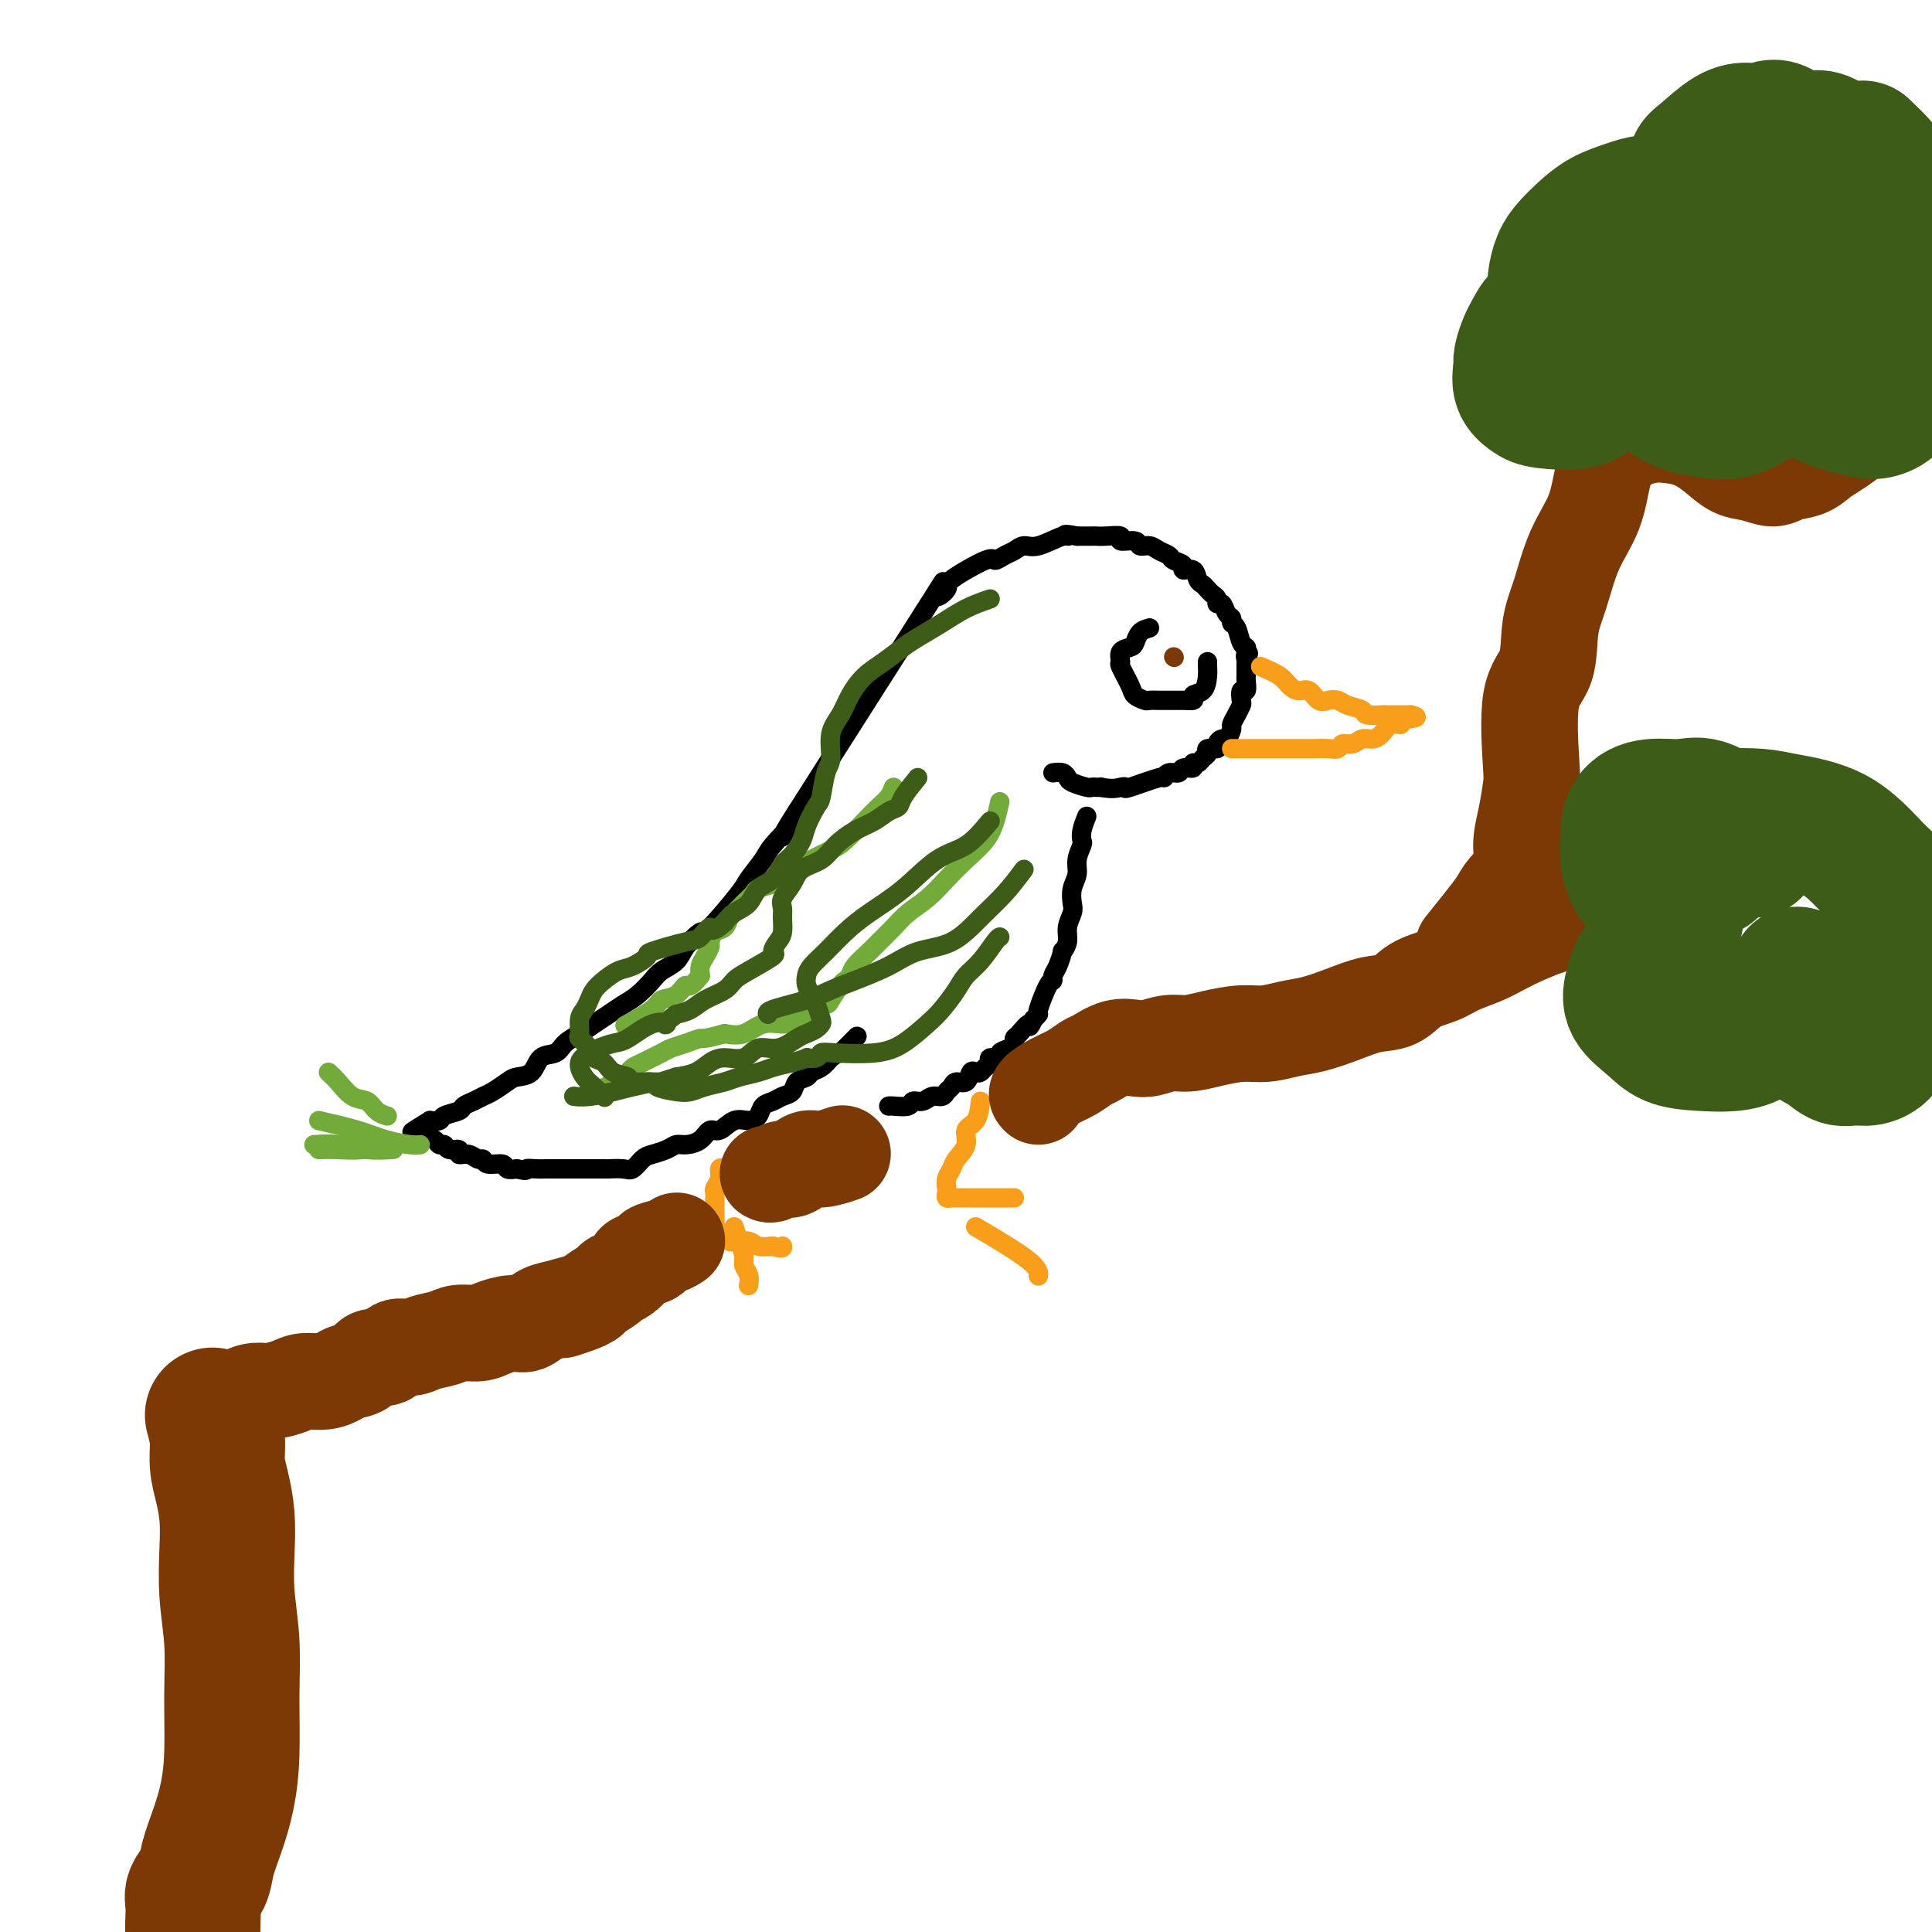 <svg viewBox='0 0 400 400' version='1.1' xmlns='http://www.w3.org/2000/svg' xmlns:xlink='http://www.w3.org/1999/xlink'><g fill='none' stroke='#000000' stroke-width='4' stroke-linecap='round' stroke-linejoin='round'><path d='M218,160c0.740,-0.091 1.479,-0.182 2,0c0.521,0.182 0.822,0.637 1,1c0.178,0.363 0.233,0.633 1,1c0.767,0.367 2.247,0.830 3,1c0.753,0.170 0.780,0.046 1,0c0.220,-0.046 0.634,-0.013 1,0c0.366,0.013 0.683,0.007 1,0'/><path d='M228,163c2.383,0.473 3.342,0.156 4,0c0.658,-0.156 1.015,-0.151 1,0c-0.015,0.151 -0.403,0.448 1,0c1.403,-0.448 4.598,-1.641 6,-2c1.402,-0.359 1.010,0.115 1,0c-0.010,-0.115 0.361,-0.819 1,-1c0.639,-0.181 1.547,0.163 2,0c0.453,-0.163 0.450,-0.831 1,-1c0.550,-0.169 1.654,0.162 2,0c0.346,-0.162 -0.067,-0.818 0,-1c0.067,-0.182 0.614,0.110 1,0c0.386,-0.110 0.610,-0.620 1,-1c0.390,-0.380 0.945,-0.628 1,-1c0.055,-0.372 -0.389,-0.868 0,-1c0.389,-0.132 1.611,0.101 2,0c0.389,-0.101 -0.054,-0.537 0,-1c0.054,-0.463 0.606,-0.953 1,-1c0.394,-0.047 0.631,0.348 1,0c0.369,-0.348 0.870,-1.440 1,-2c0.130,-0.560 -0.110,-0.589 0,-1c0.110,-0.411 0.569,-1.204 1,-2c0.431,-0.796 0.833,-1.593 1,-2c0.167,-0.407 0.097,-0.423 0,-1c-0.097,-0.577 -0.222,-1.717 0,-2c0.222,-0.283 0.792,0.289 1,0c0.208,-0.289 0.056,-1.438 0,-2c-0.056,-0.562 -0.015,-0.536 0,-1c0.015,-0.464 0.004,-1.418 0,-2c-0.004,-0.582 -0.002,-0.791 0,-1'/><path d='M258,137c0.932,-2.966 0.261,-1.380 0,-1c-0.261,0.380 -0.112,-0.447 0,-1c0.112,-0.553 0.189,-0.831 0,-1c-0.189,-0.169 -0.642,-0.229 -1,-1c-0.358,-0.771 -0.620,-2.253 -1,-3c-0.380,-0.747 -0.876,-0.760 -1,-1c-0.124,-0.240 0.125,-0.708 0,-1c-0.125,-0.292 -0.625,-0.407 -1,-1c-0.375,-0.593 -0.625,-1.664 -1,-2c-0.375,-0.336 -0.874,0.064 -1,0c-0.126,-0.064 0.121,-0.593 0,-1c-0.121,-0.407 -0.608,-0.691 -1,-1c-0.392,-0.309 -0.687,-0.642 -1,-1c-0.313,-0.358 -0.642,-0.740 -1,-1c-0.358,-0.260 -0.744,-0.398 -1,-1c-0.256,-0.602 -0.382,-1.667 -1,-2c-0.618,-0.333 -1.727,0.066 -2,0c-0.273,-0.066 0.289,-0.596 0,-1c-0.289,-0.404 -1.430,-0.682 -2,-1c-0.570,-0.318 -0.570,-0.678 -1,-1c-0.430,-0.322 -1.290,-0.607 -2,-1c-0.710,-0.393 -1.270,-0.894 -2,-1c-0.730,-0.106 -1.631,0.182 -2,0c-0.369,-0.182 -0.207,-0.833 -1,-1c-0.793,-0.167 -2.540,0.151 -3,0c-0.460,-0.151 0.366,-0.773 0,-1c-0.366,-0.227 -1.923,-0.061 -3,0c-1.077,0.061 -1.675,0.016 -2,0c-0.325,-0.016 -0.379,-0.005 -1,0c-0.621,0.005 -1.811,0.002 -3,0'/><path d='M223,111c-3.556,-0.740 -2.447,-0.090 -2,0c0.447,0.090 0.234,-0.380 -1,0c-1.234,0.380 -3.487,1.609 -5,2c-1.513,0.391 -2.287,-0.057 -3,0c-0.713,0.057 -1.366,0.617 -2,1c-0.634,0.383 -1.249,0.587 -2,1c-0.751,0.413 -1.639,1.036 -2,1c-0.361,-0.036 -0.197,-0.730 -2,0c-1.803,0.730 -5.575,2.884 -7,4c-1.425,1.116 -0.503,1.194 -1,2c-0.497,0.806 -2.411,2.340 -2,1c0.411,-1.340 3.149,-5.553 -1,1c-4.149,6.553 -15.185,23.872 -21,33c-5.815,9.128 -6.407,10.064 -7,11'/><path d='M165,168c-5.241,8.182 -2.345,4.638 -2,4c0.345,-0.638 -1.862,1.631 -3,3c-1.138,1.369 -1.206,1.839 -2,3c-0.794,1.161 -2.314,3.013 -3,4c-0.686,0.987 -0.539,1.107 -2,3c-1.461,1.893 -4.531,5.557 -6,7c-1.469,1.443 -1.337,0.665 -2,1c-0.663,0.335 -2.120,1.784 -3,3c-0.880,1.216 -1.183,2.198 -2,3c-0.817,0.802 -2.147,1.422 -3,2c-0.853,0.578 -1.229,1.113 -2,2c-0.771,0.887 -1.938,2.124 -3,3c-1.062,0.876 -2.018,1.389 -3,2c-0.982,0.611 -1.991,1.320 -3,2c-1.009,0.680 -2.018,1.332 -3,2c-0.982,0.668 -1.939,1.352 -3,2c-1.061,0.648 -2.228,1.259 -3,2c-0.772,0.741 -1.150,1.612 -2,2c-0.850,0.388 -2.171,0.293 -3,1c-0.829,0.707 -1.167,2.217 -2,3c-0.833,0.783 -2.162,0.840 -3,1c-0.838,0.160 -1.184,0.424 -2,1c-0.816,0.576 -2.100,1.464 -3,2c-0.900,0.536 -1.415,0.721 -2,1c-0.585,0.279 -1.241,0.653 -2,1c-0.759,0.347 -1.620,0.668 -2,1c-0.380,0.332 -0.277,0.677 -1,1c-0.723,0.323 -2.272,0.625 -3,1c-0.728,0.375 -0.637,0.821 -1,1c-0.363,0.179 -1.182,0.089 -2,0'/><path d='M89,232c-6.820,4.184 -2.371,1.646 -1,1c1.371,-0.646 -0.338,0.602 -1,1c-0.662,0.398 -0.279,-0.052 0,0c0.279,0.052 0.455,0.606 1,1c0.545,0.394 1.460,0.626 2,1c0.540,0.374 0.703,0.889 1,1c0.297,0.111 0.726,-0.182 1,0c0.274,0.182 0.392,0.837 1,1c0.608,0.163 1.708,-0.168 2,0c0.292,0.168 -0.222,0.834 0,1c0.222,0.166 1.180,-0.167 2,0c0.820,0.167 1.500,0.833 2,1c0.500,0.167 0.819,-0.165 1,0c0.181,0.165 0.224,0.828 1,1c0.776,0.172 2.286,-0.146 3,0c0.714,0.146 0.633,0.756 1,1c0.367,0.244 1.184,0.122 2,0'/><path d='M107,242c2.527,0.619 1.843,0.166 2,0c0.157,-0.166 1.153,-0.044 2,0c0.847,0.044 1.544,0.012 2,0c0.456,-0.012 0.669,-0.003 2,0c1.331,0.003 3.778,0.000 5,0c1.222,-0.000 1.219,0.002 2,0c0.781,-0.002 2.345,-0.007 3,0c0.655,0.007 0.401,0.027 1,0c0.599,-0.027 2.051,-0.101 3,0c0.949,0.101 1.395,0.377 2,0c0.605,-0.377 1.368,-1.407 2,-2c0.632,-0.593 1.132,-0.749 2,-1c0.868,-0.251 2.106,-0.597 3,-1c0.894,-0.403 1.446,-0.862 2,-1c0.554,-0.138 1.110,0.046 2,0c0.890,-0.046 2.115,-0.324 3,-1c0.885,-0.676 1.431,-1.752 2,-2c0.569,-0.248 1.160,0.333 2,0c0.840,-0.333 1.930,-1.581 3,-2c1.070,-0.419 2.121,-0.010 3,0c0.879,0.010 1.588,-0.377 2,-1c0.412,-0.623 0.529,-1.480 1,-2c0.471,-0.520 1.296,-0.703 2,-1c0.704,-0.297 1.287,-0.710 2,-1c0.713,-0.290 1.556,-0.458 2,-1c0.444,-0.542 0.489,-1.457 1,-2c0.511,-0.543 1.487,-0.712 2,-1c0.513,-0.288 0.561,-0.693 1,-1c0.439,-0.307 1.268,-0.516 2,-1c0.732,-0.484 1.366,-1.242 2,-2'/><path d='M172,219c2.905,-2.060 1.667,-0.708 2,-1c0.333,-0.292 2.238,-2.226 3,-3c0.762,-0.774 0.381,-0.387 0,0'/></g>
<g fill='none' stroke='#F99E1B' stroke-width='4' stroke-linecap='round' stroke-linejoin='round'><path d='M261,138c1.512,0.653 3.024,1.307 4,2c0.976,0.693 1.416,1.426 2,2c0.584,0.574 1.312,0.990 2,1c0.688,0.010 1.338,-0.387 2,0c0.662,0.387 1.337,1.556 2,2c0.663,0.444 1.313,0.161 2,0c0.687,-0.161 1.410,-0.201 2,0c0.590,0.201 1.046,0.642 2,1c0.954,0.358 2.406,0.632 3,1c0.594,0.368 0.330,0.831 1,1c0.670,0.169 2.273,0.045 3,0c0.727,-0.045 0.576,-0.012 1,0c0.424,0.012 1.423,0.003 2,0c0.577,-0.003 0.732,-0.001 1,0c0.268,0.001 0.648,0.000 1,0c0.352,-0.000 0.676,-0.000 1,0'/><path d='M292,148c2.748,0.622 0.118,0.679 -1,1c-1.118,0.321 -0.722,0.908 -1,1c-0.278,0.092 -1.229,-0.311 -2,0c-0.771,0.311 -1.362,1.336 -2,2c-0.638,0.664 -1.322,0.966 -2,1c-0.678,0.034 -1.349,-0.201 -2,0c-0.651,0.201 -1.281,0.839 -2,1c-0.719,0.161 -1.528,-0.153 -2,0c-0.472,0.153 -0.606,0.773 -1,1c-0.394,0.227 -1.049,0.061 -2,0c-0.951,-0.061 -2.197,-0.016 -3,0c-0.803,0.016 -1.162,0.004 -2,0c-0.838,-0.004 -2.154,-0.001 -3,0c-0.846,0.001 -1.221,0.000 -2,0c-0.779,-0.000 -1.960,-0.000 -3,0c-1.040,0.000 -1.939,0.000 -3,0c-1.061,-0.000 -2.286,-0.000 -3,0c-0.714,0.000 -0.918,0.000 -1,0c-0.082,-0.000 -0.041,-0.000 0,0'/></g>
<g fill='none' stroke='#000000' stroke-width='4' stroke-linecap='round' stroke-linejoin='round'><path d='M225,169c-0.414,1.053 -0.828,2.105 -1,3c-0.172,0.895 -0.102,1.632 0,2c0.102,0.368 0.237,0.368 0,1c-0.237,0.632 -0.847,1.898 -1,3c-0.153,1.102 0.151,2.041 0,3c-0.151,0.959 -0.757,1.937 -1,3c-0.243,1.063 -0.122,2.212 0,3c0.122,0.788 0.244,1.214 0,2c-0.244,0.786 -0.853,1.933 -1,3c-0.147,1.067 0.167,2.054 0,3c-0.167,0.946 -0.815,1.851 -1,2c-0.185,0.149 0.092,-0.459 0,0c-0.092,0.459 -0.554,1.983 -1,3c-0.446,1.017 -0.875,1.526 -1,2c-0.125,0.474 0.055,0.914 0,1c-0.055,0.086 -0.345,-0.183 -1,1c-0.655,1.183 -1.676,3.819 -2,5c-0.324,1.181 0.050,0.909 0,1c-0.050,0.091 -0.525,0.546 -1,1'/><path d='M214,211c-1.205,2.593 -0.717,1.076 -1,1c-0.283,-0.076 -1.338,1.289 -2,2c-0.662,0.711 -0.932,0.769 -1,1c-0.068,0.231 0.065,0.635 0,1c-0.065,0.365 -0.328,0.689 -1,1c-0.672,0.311 -1.752,0.608 -2,1c-0.248,0.392 0.337,0.879 0,1c-0.337,0.121 -1.596,-0.125 -2,0c-0.404,0.125 0.046,0.620 0,1c-0.046,0.380 -0.589,0.646 -1,1c-0.411,0.354 -0.691,0.798 -1,1c-0.309,0.202 -0.646,0.162 -1,0c-0.354,-0.162 -0.725,-0.447 -1,0c-0.275,0.447 -0.454,1.626 -1,2c-0.546,0.374 -1.459,-0.059 -2,0c-0.541,0.059 -0.711,0.608 -1,1c-0.289,0.392 -0.698,0.626 -1,1c-0.302,0.374 -0.499,0.889 -1,1c-0.501,0.111 -1.307,-0.180 -2,0c-0.693,0.180 -1.271,0.833 -2,1c-0.729,0.167 -1.607,-0.151 -2,0c-0.393,0.151 -0.301,0.773 -1,1c-0.699,0.227 -2.188,0.061 -3,0c-0.812,-0.061 -0.946,-0.017 -1,0c-0.054,0.017 -0.027,0.009 0,0'/></g>
<g fill='none' stroke='#F99E1B' stroke-width='4' stroke-linecap='round' stroke-linejoin='round'><path d='M150,242c-0.453,-0.172 -0.906,-0.344 -1,0c-0.094,0.344 0.171,1.205 0,2c-0.171,0.795 -0.778,1.525 -1,2c-0.222,0.475 -0.059,0.694 0,1c0.059,0.306 0.015,0.698 0,1c-0.015,0.302 -0.001,0.515 0,1c0.001,0.485 -0.011,1.243 0,2c0.011,0.757 0.045,1.513 0,2c-0.045,0.487 -0.169,0.705 0,1c0.169,0.295 0.629,0.666 1,1c0.371,0.334 0.651,0.629 1,1c0.349,0.371 0.768,0.818 1,1c0.232,0.182 0.279,0.100 1,0c0.721,-0.100 2.117,-0.219 3,0c0.883,0.219 1.252,0.777 2,1c0.748,0.223 1.874,0.112 3,0'/><path d='M160,258c2.311,0.778 2.089,0.222 2,0c-0.089,-0.222 -0.044,-0.111 0,0'/><path d='M203,228c-0.181,1.534 -0.363,3.068 -1,4c-0.637,0.932 -1.730,1.260 -2,2c-0.270,0.740 0.281,1.890 0,3c-0.281,1.110 -1.396,2.181 -2,3c-0.604,0.819 -0.699,1.386 -1,2c-0.301,0.614 -0.809,1.275 -1,2c-0.191,0.725 -0.064,1.515 0,2c0.064,0.485 0.065,0.666 0,1c-0.065,0.334 -0.194,0.822 0,1c0.194,0.178 0.713,0.048 1,0c0.287,-0.048 0.342,-0.013 1,0c0.658,0.013 1.917,0.003 3,0c1.083,-0.003 1.989,-0.001 3,0c1.011,0.001 2.127,0.000 3,0c0.873,-0.000 1.504,-0.000 2,0c0.496,0.000 0.856,0.000 1,0c0.144,-0.000 0.072,-0.000 0,0'/></g>
<g fill='none' stroke='#000000' stroke-width='4' stroke-linecap='round' stroke-linejoin='round'><path d='M238,130c-0.746,0.223 -1.492,0.445 -2,1c-0.508,0.555 -0.779,1.441 -1,2c-0.221,0.559 -0.392,0.790 -1,1c-0.608,0.210 -1.653,0.399 -2,1c-0.347,0.601 0.005,1.615 0,2c-0.005,0.385 -0.368,0.142 0,1c0.368,0.858 1.465,2.818 2,4c0.535,1.182 0.506,1.585 1,2c0.494,0.415 1.511,0.843 2,1c0.489,0.157 0.449,0.042 1,0c0.551,-0.042 1.692,-0.011 2,0c0.308,0.011 -0.216,0.003 0,0c0.216,-0.003 1.171,-0.001 2,0c0.829,0.001 1.531,0.000 2,0c0.469,-0.000 0.705,-0.000 1,0c0.295,0.000 0.647,0.000 1,0'/><path d='M246,145c1.978,0.257 0.922,-0.600 1,-1c0.078,-0.400 1.289,-0.342 2,-1c0.711,-0.658 0.923,-2.032 1,-3c0.077,-0.968 0.021,-1.530 0,-2c-0.021,-0.470 -0.006,-0.849 0,-1c0.006,-0.151 0.003,-0.076 0,0'/></g>
<g fill='none' stroke='#7C3805' stroke-width='4' stroke-linecap='round' stroke-linejoin='round'><path d='M243,136c0.000,0.000 0.100,0.100 0.1,0.1'/></g>
<g fill='none' stroke='#73AB3A' stroke-width='4' stroke-linecap='round' stroke-linejoin='round'><path d='M68,222c0.585,0.522 1.169,1.044 2,2c0.831,0.956 1.908,2.347 3,3c1.092,0.653 2.200,0.567 3,1c0.800,0.433 1.292,1.386 2,2c0.708,0.614 1.631,0.890 2,1c0.369,0.110 0.185,0.055 0,0'/><path d='M66,238c1.268,-0.030 2.536,-0.061 4,0c1.464,0.061 3.124,0.212 5,0c1.876,-0.212 3.967,-0.788 5,-1c1.033,-0.212 1.010,-0.061 1,0c-0.010,0.061 -0.005,0.030 0,0'/><path d='M65,237c1.583,-0.113 3.167,-0.226 5,0c1.833,0.226 3.917,0.792 6,1c2.083,0.208 4.167,0.060 5,0c0.833,-0.060 0.417,-0.030 0,0'/><path d='M66,232c2.837,0.649 5.675,1.298 8,2c2.325,0.702 4.139,1.456 6,2c1.861,0.544 3.770,0.877 5,1c1.230,0.123 1.780,0.035 2,0c0.220,-0.035 0.110,-0.018 0,0'/><path d='M185,163c-0.259,0.681 -0.518,1.361 -1,2c-0.482,0.639 -1.185,1.235 -2,2c-0.815,0.765 -1.740,1.699 -3,3c-1.260,1.301 -2.855,2.968 -4,4c-1.145,1.032 -1.838,1.428 -3,2c-1.162,0.572 -2.791,1.319 -4,2c-1.209,0.681 -1.997,1.295 -3,2c-1.003,0.705 -2.222,1.501 -3,2c-0.778,0.499 -1.115,0.701 -2,1c-0.885,0.299 -2.317,0.695 -3,1c-0.683,0.305 -0.616,0.520 -1,1c-0.384,0.480 -1.220,1.227 -2,2c-0.780,0.773 -1.505,1.573 -2,2c-0.495,0.427 -0.759,0.481 -1,1c-0.241,0.519 -0.460,1.504 -1,2c-0.540,0.496 -1.402,0.503 -2,1c-0.598,0.497 -0.931,1.484 -1,2c-0.069,0.516 0.126,0.561 0,1c-0.126,0.439 -0.572,1.272 -1,2c-0.428,0.728 -0.836,1.351 -1,2c-0.164,0.649 -0.082,1.325 0,2'/><path d='M145,202c-2.460,3.127 -2.611,1.945 -3,2c-0.389,0.055 -1.016,1.346 -2,2c-0.984,0.654 -2.326,0.670 -3,1c-0.674,0.330 -0.682,0.973 -2,2c-1.318,1.027 -3.948,2.436 -5,3c-1.052,0.564 -0.526,0.282 0,0'/><path d='M207,166c-0.292,1.334 -0.583,2.668 -1,4c-0.417,1.332 -0.958,2.664 -2,4c-1.042,1.336 -2.585,2.678 -4,4c-1.415,1.322 -2.701,2.623 -4,4c-1.299,1.377 -2.612,2.829 -4,4c-1.388,1.171 -2.852,2.061 -4,3c-1.148,0.939 -1.981,1.929 -3,3c-1.019,1.071 -2.224,2.224 -3,3c-0.776,0.776 -1.124,1.176 -2,2c-0.876,0.824 -2.280,2.074 -3,3c-0.720,0.926 -0.755,1.530 -1,2c-0.245,0.470 -0.702,0.808 -1,1c-0.298,0.192 -0.439,0.240 -1,1c-0.561,0.760 -1.542,2.232 -2,3c-0.458,0.768 -0.394,0.831 -1,1c-0.606,0.169 -1.883,0.445 -3,1c-1.117,0.555 -2.073,1.389 -3,2c-0.927,0.611 -1.826,0.999 -3,1c-1.174,0.001 -2.624,-0.384 -4,0c-1.376,0.384 -2.679,1.538 -4,2c-1.321,0.462 -2.661,0.231 -4,0'/><path d='M150,214c-4.396,1.262 -4.387,0.916 -5,1c-0.613,0.084 -1.847,0.596 -3,1c-1.153,0.404 -2.223,0.700 -3,1c-0.777,0.300 -1.259,0.605 -2,1c-0.741,0.395 -1.741,0.879 -2,1c-0.259,0.121 0.224,-0.120 0,0c-0.224,0.120 -1.153,0.600 -2,1c-0.847,0.400 -1.611,0.721 -2,1c-0.389,0.279 -0.403,0.518 -1,1c-0.597,0.482 -1.776,1.207 -3,2c-1.224,0.793 -2.493,1.655 -3,2c-0.507,0.345 -0.254,0.172 0,0'/></g>
<g fill='none' stroke='#3D5C18' stroke-width='4' stroke-linecap='round' stroke-linejoin='round'><path d='M190,161c-1.198,1.481 -2.395,2.962 -3,4c-0.605,1.038 -0.616,1.632 -1,2c-0.384,0.368 -1.140,0.511 -2,1c-0.860,0.489 -1.824,1.323 -3,2c-1.176,0.677 -2.566,1.195 -4,2c-1.434,0.805 -2.914,1.896 -4,3c-1.086,1.104 -1.780,2.221 -3,3c-1.220,0.779 -2.968,1.219 -4,2c-1.032,0.781 -1.348,1.904 -2,3c-0.652,1.096 -1.641,2.166 -2,3c-0.359,0.834 -0.087,1.432 0,2c0.087,0.568 -0.011,1.106 0,2c0.011,0.894 0.130,2.144 0,3c-0.130,0.856 -0.511,1.317 -1,2c-0.489,0.683 -1.088,1.586 -1,2c0.088,0.414 0.862,0.337 0,1c-0.862,0.663 -3.361,2.065 -5,3c-1.639,0.935 -2.420,1.402 -3,2c-0.580,0.598 -0.960,1.325 -2,2c-1.040,0.675 -2.742,1.297 -4,2c-1.258,0.703 -2.074,1.487 -3,2c-0.926,0.513 -1.963,0.757 -3,1'/><path d='M140,210c-3.436,2.509 -2.027,2.283 -2,2c0.027,-0.283 -1.329,-0.623 -3,0c-1.671,0.623 -3.657,2.210 -5,3c-1.343,0.790 -2.042,0.782 -3,1c-0.958,0.218 -2.174,0.663 -3,1c-0.826,0.337 -1.261,0.567 -2,1c-0.739,0.433 -1.781,1.069 -2,2c-0.219,0.931 0.385,2.157 1,3c0.615,0.843 1.243,1.304 2,2c0.757,0.696 1.645,1.627 2,2c0.355,0.373 0.178,0.186 0,0'/><path d='M205,170c-1.598,1.922 -3.196,3.843 -5,5c-1.804,1.157 -3.812,1.548 -6,3c-2.188,1.452 -4.554,3.964 -7,6c-2.446,2.036 -4.970,3.595 -7,5c-2.030,1.405 -3.564,2.655 -5,4c-1.436,1.345 -2.774,2.783 -4,4c-1.226,1.217 -2.340,2.212 -3,3c-0.660,0.788 -0.867,1.371 -1,2c-0.133,0.629 -0.193,1.306 0,2c0.193,0.694 0.638,1.404 1,2c0.362,0.596 0.641,1.077 1,2c0.359,0.923 0.800,2.287 1,3c0.200,0.713 0.161,0.773 0,1c-0.161,0.227 -0.445,0.619 -1,1c-0.555,0.381 -1.382,0.751 -2,1c-0.618,0.249 -1.026,0.378 -2,1c-0.974,0.622 -2.515,1.738 -4,2c-1.485,0.262 -2.914,-0.329 -4,0c-1.086,0.329 -1.830,1.580 -3,2c-1.170,0.420 -2.767,0.009 -4,0c-1.233,-0.009 -2.101,0.382 -3,1c-0.899,0.618 -1.828,1.462 -3,2c-1.172,0.538 -2.586,0.769 -4,1'/><path d='M140,223c-4.826,1.570 -3.392,0.995 -4,1c-0.608,0.005 -3.260,0.590 -5,1c-1.740,0.410 -2.570,0.646 -4,1c-1.430,0.354 -3.462,0.826 -5,1c-1.538,0.174 -2.582,0.050 -3,0c-0.418,-0.050 -0.209,-0.025 0,0'/><path d='M212,180c-1.259,1.688 -2.518,3.375 -4,5c-1.482,1.625 -3.186,3.187 -5,5c-1.814,1.813 -3.738,3.875 -6,5c-2.262,1.125 -4.863,1.312 -7,2c-2.137,0.688 -3.810,1.875 -6,3c-2.190,1.125 -4.899,2.186 -7,3c-2.101,0.814 -3.596,1.381 -5,2c-1.404,0.619 -2.716,1.290 -5,2c-2.284,0.710 -5.538,1.460 -7,2c-1.462,0.540 -1.132,0.868 -1,1c0.132,0.132 0.066,0.066 0,0'/><path d='M205,124c-1.681,0.586 -3.362,1.171 -5,2c-1.638,0.829 -3.232,1.901 -5,3c-1.768,1.099 -3.709,2.226 -5,3c-1.291,0.774 -1.931,1.197 -3,2c-1.069,0.803 -2.567,1.987 -4,3c-1.433,1.013 -2.800,1.854 -4,3c-1.200,1.146 -2.233,2.597 -3,4c-0.767,1.403 -1.266,2.758 -2,4c-0.734,1.242 -1.701,2.372 -2,4c-0.299,1.628 0.071,3.756 0,5c-0.071,1.244 -0.581,1.606 -1,3c-0.419,1.394 -0.745,3.819 -1,5c-0.255,1.181 -0.439,1.116 -1,2c-0.561,0.884 -1.500,2.716 -2,4c-0.500,1.284 -0.561,2.020 -1,3c-0.439,0.980 -1.257,2.206 -2,3c-0.743,0.794 -1.410,1.157 -2,2c-0.590,0.843 -1.103,2.165 -2,3c-0.897,0.835 -2.179,1.183 -3,2c-0.821,0.817 -1.183,2.105 -2,3c-0.817,0.895 -2.091,1.399 -3,2c-0.909,0.601 -1.455,1.301 -2,2'/><path d='M150,191c-3.052,2.743 -2.682,1.101 -3,1c-0.318,-0.101 -1.324,1.339 -2,2c-0.676,0.661 -1.023,0.543 -3,1c-1.977,0.457 -5.583,1.487 -7,2c-1.417,0.513 -0.645,0.508 -1,1c-0.355,0.492 -1.835,1.483 -3,2c-1.165,0.517 -2.014,0.562 -3,1c-0.986,0.438 -2.111,1.271 -3,2c-0.889,0.729 -1.544,1.355 -2,2c-0.456,0.645 -0.712,1.310 -1,2c-0.288,0.690 -0.606,1.406 -1,2c-0.394,0.594 -0.864,1.066 -1,2c-0.136,0.934 0.061,2.329 0,3c-0.061,0.671 -0.380,0.617 0,1c0.380,0.383 1.458,1.201 2,2c0.542,0.799 0.548,1.577 1,2c0.452,0.423 1.352,0.491 2,1c0.648,0.509 1.046,1.460 2,2c0.954,0.540 2.464,0.670 3,1c0.536,0.330 0.096,0.860 1,1c0.904,0.140 3.150,-0.109 4,0c0.850,0.109 0.304,0.576 1,1c0.696,0.424 2.636,0.804 4,1c1.364,0.196 2.154,0.207 3,0c0.846,-0.207 1.748,-0.633 3,-1c1.252,-0.367 2.855,-0.676 4,-1c1.145,-0.324 1.833,-0.664 3,-1c1.167,-0.336 2.814,-0.667 4,-1c1.186,-0.333 1.910,-0.666 3,-1c1.090,-0.334 2.545,-0.667 4,-1'/><path d='M164,220c4.282,-1.171 2.987,-1.097 3,-1c0.013,0.097 1.335,0.218 2,0c0.665,-0.218 0.674,-0.775 1,-1c0.326,-0.225 0.968,-0.117 3,0c2.032,0.117 5.454,0.243 8,0c2.546,-0.243 4.214,-0.855 6,-2c1.786,-1.145 3.688,-2.822 5,-4c1.312,-1.178 2.032,-1.857 3,-3c0.968,-1.143 2.182,-2.751 3,-4c0.818,-1.249 1.238,-2.138 2,-3c0.762,-0.862 1.864,-1.695 3,-3c1.136,-1.305 2.306,-3.082 3,-4c0.694,-0.918 0.913,-0.977 1,-1c0.087,-0.023 0.044,-0.012 0,0'/></g>
<g fill='none' stroke='#F99E1B' stroke-width='4' stroke-linecap='round' stroke-linejoin='round'><path d='M152,254c0.301,0.977 0.603,1.954 1,3c0.397,1.046 0.891,2.162 1,3c0.109,0.838 -0.167,1.400 0,2c0.167,0.600 0.776,1.238 1,2c0.224,0.762 0.064,1.646 0,2c-0.064,0.354 -0.032,0.177 0,0'/><path d='M202,254c4.422,2.622 8.844,5.244 11,7c2.156,1.756 2.044,2.644 2,3c-0.044,0.356 -0.022,0.178 0,0'/></g>
<g fill='none' stroke='#7C3805' stroke-width='20' stroke-linecap='round' stroke-linejoin='round'><path d='M45,292c0.580,-0.228 1.159,-0.456 2,-1c0.841,-0.544 1.942,-1.404 3,-2c1.058,-0.596 2.072,-0.930 3,-1c0.928,-0.070 1.772,0.122 3,0c1.228,-0.122 2.842,-0.558 4,-1c1.158,-0.442 1.861,-0.891 3,-1c1.139,-0.109 2.713,0.120 4,0c1.287,-0.120 2.288,-0.590 3,-1c0.712,-0.410 1.134,-0.759 2,-1c0.866,-0.241 2.175,-0.375 3,-1c0.825,-0.625 1.168,-1.740 2,-2c0.832,-0.260 2.155,0.334 3,0c0.845,-0.334 1.211,-1.596 2,-2c0.789,-0.404 2.000,0.050 3,0c1.000,-0.050 1.789,-0.605 3,-1c1.211,-0.395 2.845,-0.632 4,-1c1.155,-0.368 1.831,-0.867 3,-1c1.169,-0.133 2.830,0.101 4,0c1.170,-0.101 1.849,-0.538 3,-1c1.151,-0.462 2.772,-0.949 4,-1c1.228,-0.051 2.061,0.332 3,0c0.939,-0.332 1.982,-1.381 3,-2c1.018,-0.619 2.009,-0.810 3,-1'/><path d='M115,271c11.208,-3.202 4.229,-0.707 2,0c-2.229,0.707 0.291,-0.374 2,-1c1.709,-0.626 2.607,-0.797 3,-1c0.393,-0.203 0.281,-0.439 1,-1c0.719,-0.561 2.270,-1.446 3,-2c0.730,-0.554 0.638,-0.778 1,-1c0.362,-0.222 1.177,-0.441 2,-1c0.823,-0.559 1.656,-1.459 2,-2c0.344,-0.541 0.201,-0.723 1,-1c0.799,-0.277 2.540,-0.649 3,-1c0.460,-0.351 -0.361,-0.682 0,-1c0.361,-0.318 1.905,-0.624 3,-1c1.095,-0.376 1.741,-0.822 2,-1c0.259,-0.178 0.129,-0.089 0,0'/><path d='M159,243c0.237,0.130 0.473,0.260 1,0c0.527,-0.260 1.343,-0.911 2,-1c0.657,-0.089 1.154,0.382 2,0c0.846,-0.382 2.041,-1.618 3,-2c0.959,-0.382 1.681,0.089 3,0c1.319,-0.089 3.234,-0.740 4,-1c0.766,-0.260 0.383,-0.130 0,0'/><path d='M215,227c-0.240,-0.242 -0.480,-0.483 0,-1c0.480,-0.517 1.681,-1.309 3,-2c1.319,-0.691 2.755,-1.282 4,-2c1.245,-0.718 2.300,-1.564 3,-2c0.700,-0.436 1.047,-0.460 2,-1c0.953,-0.540 2.512,-1.594 4,-2c1.488,-0.406 2.906,-0.164 4,0c1.094,0.164 1.863,0.250 3,0c1.137,-0.250 2.641,-0.837 4,-1c1.359,-0.163 2.572,0.097 4,0c1.428,-0.097 3.073,-0.550 5,-1c1.927,-0.450 4.138,-0.897 6,-1c1.862,-0.103 3.375,0.137 5,0c1.625,-0.137 3.362,-0.651 5,-1c1.638,-0.349 3.178,-0.534 5,-1c1.822,-0.466 3.926,-1.213 6,-2c2.074,-0.787 4.118,-1.614 6,-2c1.882,-0.386 3.602,-0.330 5,-1c1.398,-0.670 2.474,-2.066 4,-3c1.526,-0.934 3.503,-1.405 5,-2c1.497,-0.595 2.515,-1.314 4,-2c1.485,-0.686 3.438,-1.338 5,-2c1.562,-0.662 2.732,-1.332 4,-2c1.268,-0.668 2.634,-1.334 4,-2'/><path d='M315,194c7.536,-3.145 4.878,-2.008 5,-2c0.122,0.008 3.026,-1.112 5,-2c1.974,-0.888 3.018,-1.544 4,-2c0.982,-0.456 1.903,-0.712 3,-1c1.097,-0.288 2.372,-0.606 3,-1c0.628,-0.394 0.609,-0.862 1,-1c0.391,-0.138 1.190,0.054 2,0c0.810,-0.054 1.629,-0.355 3,-1c1.371,-0.645 3.292,-1.635 4,-2c0.708,-0.365 0.202,-0.104 0,0c-0.202,0.104 -0.101,0.052 0,0'/><path d='M303,196c1.387,-1.727 2.773,-3.454 4,-5c1.227,-1.546 2.293,-2.911 3,-4c0.707,-1.089 1.055,-1.902 2,-3c0.945,-1.098 2.489,-2.480 3,-4c0.511,-1.520 -0.009,-3.179 0,-5c0.009,-1.821 0.549,-3.803 1,-6c0.451,-2.197 0.813,-4.610 1,-6c0.187,-1.390 0.199,-1.757 0,-5c-0.199,-3.243 -0.610,-9.362 0,-13c0.610,-3.638 2.240,-4.795 3,-7c0.760,-2.205 0.650,-5.459 1,-8c0.350,-2.541 1.158,-4.368 2,-7c0.842,-2.632 1.716,-6.070 3,-9c1.284,-2.930 2.978,-5.352 4,-8c1.022,-2.648 1.372,-5.522 2,-8c0.628,-2.478 1.535,-4.560 3,-7c1.465,-2.440 3.486,-5.239 5,-8c1.514,-2.761 2.519,-5.484 4,-8c1.481,-2.516 3.438,-4.823 5,-7c1.562,-2.177 2.728,-4.223 4,-6c1.272,-1.777 2.650,-3.286 4,-5c1.350,-1.714 2.671,-3.633 4,-5c1.329,-1.367 2.664,-2.184 4,-3'/><path d='M365,49c3.489,-4.489 1.711,-2.711 1,-2c-0.711,0.711 -0.356,0.356 0,0'/><path d='M335,93c0.874,-0.735 1.749,-1.471 3,-2c1.251,-0.529 2.879,-0.853 4,-1c1.121,-0.147 1.734,-0.118 3,0c1.266,0.118 3.186,0.323 5,1c1.814,0.677 3.524,1.824 5,3c1.476,1.176 2.720,2.380 4,3c1.280,0.620 2.597,0.658 4,1c1.403,0.342 2.891,0.990 4,1c1.109,0.010 1.837,-0.619 3,-1c1.163,-0.381 2.760,-0.514 4,-1c1.240,-0.486 2.124,-1.324 3,-2c0.876,-0.676 1.745,-1.190 3,-2c1.255,-0.810 2.897,-1.916 4,-3c1.103,-1.084 1.667,-2.146 3,-3c1.333,-0.854 3.436,-1.499 5,-2c1.564,-0.501 2.590,-0.857 3,-1c0.410,-0.143 0.205,-0.071 0,0'/></g>
<g fill='none' stroke='#3D5C18' stroke-width='28' stroke-linecap='round' stroke-linejoin='round'><path d='M349,59c-1.373,-0.104 -2.746,-0.208 -4,0c-1.254,0.208 -2.390,0.728 -3,1c-0.610,0.272 -0.694,0.297 -1,1c-0.306,0.703 -0.833,2.084 -1,3c-0.167,0.916 0.028,1.367 0,2c-0.028,0.633 -0.278,1.448 0,2c0.278,0.552 1.083,0.843 2,1c0.917,0.157 1.944,0.182 3,0c1.056,-0.182 2.140,-0.569 3,-1c0.860,-0.431 1.496,-0.906 2,-2c0.504,-1.094 0.876,-2.806 1,-4c0.124,-1.194 0.001,-1.868 0,-3c-0.001,-1.132 0.120,-2.720 0,-4c-0.120,-1.280 -0.482,-2.252 -1,-3c-0.518,-0.748 -1.191,-1.271 -1,-1c0.191,0.271 1.247,1.338 2,2c0.753,0.662 1.202,0.920 2,1c0.798,0.080 1.946,-0.017 3,0c1.054,0.017 2.016,0.148 3,0c0.984,-0.148 1.992,-0.574 3,-1'/><path d='M362,53c2.129,-0.007 1.452,-0.524 2,-2c0.548,-1.476 2.320,-3.912 3,-5c0.680,-1.088 0.268,-0.827 0,-1c-0.268,-0.173 -0.393,-0.779 0,-1c0.393,-0.221 1.302,-0.058 2,0c0.698,0.058 1.184,0.010 2,0c0.816,-0.010 1.963,0.018 3,0c1.037,-0.018 1.966,-0.082 3,0c1.034,0.082 2.174,0.311 3,0c0.826,-0.311 1.340,-1.162 2,-2c0.660,-0.838 1.468,-1.662 2,-2c0.532,-0.338 0.789,-0.188 1,-1c0.211,-0.812 0.376,-2.585 0,-4c-0.376,-1.415 -1.294,-2.474 -2,-3c-0.706,-0.526 -1.201,-0.521 -2,-1c-0.799,-0.479 -1.903,-1.443 -3,-2c-1.097,-0.557 -2.189,-0.708 -3,0c-0.811,0.708 -1.343,2.273 -2,3c-0.657,0.727 -1.440,0.615 -2,1c-0.560,0.385 -0.895,1.267 -1,2c-0.105,0.733 0.022,1.317 0,2c-0.022,0.683 -0.192,1.464 0,2c0.192,0.536 0.746,0.828 1,1c0.254,0.172 0.209,0.223 1,0c0.791,-0.223 2.417,-0.721 3,-1c0.583,-0.279 0.123,-0.340 0,-1c-0.123,-0.660 0.091,-1.919 0,-3c-0.091,-1.081 -0.486,-1.983 -1,-3c-0.514,-1.017 -1.147,-2.148 -2,-3c-0.853,-0.852 -1.927,-1.426 -3,-2'/><path d='M369,27c-1.698,-1.237 -2.941,-0.330 -4,0c-1.059,0.330 -1.932,0.084 -3,0c-1.068,-0.084 -2.331,-0.005 -4,1c-1.669,1.005 -3.746,2.936 -5,4c-1.254,1.064 -1.686,1.259 -2,2c-0.314,0.741 -0.509,2.026 -1,3c-0.491,0.974 -1.277,1.636 -2,2c-0.723,0.364 -1.382,0.428 -2,1c-0.618,0.572 -1.193,1.651 -2,2c-0.807,0.349 -1.844,-0.030 -3,0c-1.156,0.030 -2.432,0.471 -4,1c-1.568,0.529 -3.429,1.145 -5,2c-1.571,0.855 -2.851,1.947 -4,3c-1.149,1.053 -2.165,2.067 -3,3c-0.835,0.933 -1.489,1.784 -2,3c-0.511,1.216 -0.881,2.795 -1,4c-0.119,1.205 0.012,2.036 0,3c-0.012,0.964 -0.167,2.062 0,3c0.167,0.938 0.655,1.716 1,2c0.345,0.284 0.546,0.073 1,0c0.454,-0.073 1.162,-0.010 1,0c-0.162,0.010 -1.195,-0.035 -2,0c-0.805,0.035 -1.382,0.148 -2,0c-0.618,-0.148 -1.276,-0.559 -2,0c-0.724,0.559 -1.514,2.088 -2,3c-0.486,0.912 -0.669,1.207 -1,2c-0.331,0.793 -0.809,2.084 -1,3c-0.191,0.916 -0.096,1.458 0,2'/><path d='M315,76c-0.409,1.882 -0.433,3.086 0,4c0.433,0.914 1.322,1.539 2,2c0.678,0.461 1.144,0.759 3,1c1.856,0.241 5.101,0.424 7,0c1.899,-0.424 2.451,-1.457 3,-2c0.549,-0.543 1.095,-0.598 2,-1c0.905,-0.402 2.171,-1.152 3,-2c0.829,-0.848 1.223,-1.796 2,-2c0.777,-0.204 1.938,0.336 3,0c1.062,-0.336 2.024,-1.546 3,-2c0.976,-0.454 1.967,-0.151 3,0c1.033,0.151 2.110,0.150 3,0c0.890,-0.150 1.593,-0.448 3,-1c1.407,-0.552 3.517,-1.359 5,-2c1.483,-0.641 2.338,-1.118 3,-2c0.662,-0.882 1.132,-2.171 2,-3c0.868,-0.829 2.134,-1.199 3,-2c0.866,-0.801 1.333,-2.032 2,-3c0.667,-0.968 1.533,-1.674 2,-2c0.467,-0.326 0.534,-0.273 1,0c0.466,0.273 1.332,0.767 2,1c0.668,0.233 1.138,0.204 2,1c0.862,0.796 2.118,2.417 3,3c0.882,0.583 1.392,0.127 2,0c0.608,-0.127 1.314,0.076 2,0c0.686,-0.076 1.352,-0.432 2,-1c0.648,-0.568 1.277,-1.348 2,-2c0.723,-0.652 1.541,-1.176 2,-2c0.459,-0.824 0.560,-1.950 1,-3c0.440,-1.050 1.220,-2.025 2,-3'/><path d='M390,53c1.348,-2.076 0.218,-1.765 0,-2c-0.218,-0.235 0.475,-1.014 1,-2c0.525,-0.986 0.882,-2.178 1,-3c0.118,-0.822 -0.004,-1.275 0,-2c0.004,-0.725 0.134,-1.722 0,-3c-0.134,-1.278 -0.531,-2.837 -1,-4c-0.469,-1.163 -1.011,-1.928 -2,-3c-0.989,-1.072 -2.425,-2.449 -3,-3c-0.575,-0.551 -0.287,-0.275 0,0'/><path d='M363,176c-1.122,-1.658 -2.244,-3.315 -4,-5c-1.756,-1.685 -4.145,-3.396 -6,-4c-1.855,-0.604 -3.177,-0.101 -5,0c-1.823,0.101 -4.147,-0.200 -6,0c-1.853,0.200 -3.234,0.901 -4,2c-0.766,1.099 -0.917,2.596 -1,4c-0.083,1.404 -0.096,2.714 0,4c0.096,1.286 0.303,2.548 1,4c0.697,1.452 1.883,3.092 3,4c1.117,0.908 2.165,1.082 3,2c0.835,0.918 1.458,2.581 2,3c0.542,0.419 1.004,-0.404 1,0c-0.004,0.404 -0.473,2.036 -1,3c-0.527,0.964 -1.111,1.261 -2,2c-0.889,0.739 -2.082,1.919 -3,3c-0.918,1.081 -1.560,2.062 -2,3c-0.440,0.938 -0.679,1.834 -1,3c-0.321,1.166 -0.723,2.601 0,4c0.723,1.399 2.571,2.763 4,4c1.429,1.237 2.441,2.347 4,3c1.559,0.653 3.666,0.849 6,1c2.334,0.151 4.894,0.257 7,0c2.106,-0.257 3.759,-0.877 5,-2c1.241,-1.123 2.069,-2.749 3,-4c0.931,-1.251 1.966,-2.125 3,-3'/><path d='M370,207c1.867,-1.955 1.034,-2.344 1,-3c-0.034,-0.656 0.730,-1.579 1,-2c0.270,-0.421 0.046,-0.341 0,0c-0.046,0.341 0.088,0.944 0,2c-0.088,1.056 -0.397,2.564 0,4c0.397,1.436 1.499,2.801 2,4c0.501,1.199 0.402,2.231 1,3c0.598,0.769 1.894,1.273 3,2c1.106,0.727 2.023,1.675 3,2c0.977,0.325 2.016,0.026 3,0c0.984,-0.026 1.914,0.219 3,0c1.086,-0.219 2.328,-0.904 3,-2c0.672,-1.096 0.772,-2.604 1,-4c0.228,-1.396 0.583,-2.681 1,-4c0.417,-1.319 0.897,-2.673 1,-4c0.103,-1.327 -0.172,-2.627 0,-4c0.172,-1.373 0.791,-2.818 1,-4c0.209,-1.182 0.008,-2.101 0,-3c-0.008,-0.899 0.176,-1.777 0,-3c-0.176,-1.223 -0.714,-2.789 -1,-4c-0.286,-1.211 -0.320,-2.065 -1,-3c-0.680,-0.935 -2.004,-1.950 -4,-4c-1.996,-2.050 -4.663,-5.136 -8,-7c-3.337,-1.864 -7.345,-2.507 -10,-3c-2.655,-0.493 -3.959,-0.834 -6,-1c-2.041,-0.166 -4.820,-0.155 -7,0c-2.180,0.155 -3.759,0.454 -5,1c-1.241,0.546 -2.142,1.339 -3,2c-0.858,0.661 -1.674,1.189 -2,2c-0.326,0.811 -0.163,1.906 0,3'/><path d='M347,177c-0.470,1.475 0.853,1.663 2,2c1.147,0.337 2.116,0.821 3,1c0.884,0.179 1.681,0.051 2,0c0.319,-0.051 0.159,-0.026 0,0'/><path d='M339,75c0.090,-0.060 0.180,-0.120 1,1c0.820,1.120 2.371,3.418 4,5c1.629,1.582 3.336,2.446 5,3c1.664,0.554 3.286,0.796 5,1c1.714,0.204 3.519,0.370 5,0c1.481,-0.370 2.638,-1.276 4,-2c1.362,-0.724 2.928,-1.267 4,-2c1.072,-0.733 1.650,-1.655 2,-2c0.350,-0.345 0.471,-0.114 1,0c0.529,0.114 1.466,0.110 2,0c0.534,-0.110 0.663,-0.327 1,0c0.337,0.327 0.880,1.199 2,2c1.120,0.801 2.818,1.531 4,2c1.182,0.469 1.848,0.677 3,1c1.152,0.323 2.791,0.761 4,1c1.209,0.239 1.988,0.278 3,0c1.012,-0.278 2.256,-0.875 3,-2c0.744,-1.125 0.987,-2.779 1,-4c0.013,-1.221 -0.203,-2.011 0,-3c0.203,-0.989 0.826,-2.178 1,-3c0.174,-0.822 -0.103,-1.278 0,-2c0.103,-0.722 0.584,-1.709 1,-2c0.416,-0.291 0.766,0.114 1,0c0.234,-0.114 0.353,-0.747 1,-1c0.647,-0.253 1.824,-0.127 3,0'/><path d='M400,68c1.125,-0.135 1.436,0.027 2,0c0.564,-0.027 1.380,-0.242 2,0c0.620,0.242 1.042,0.941 2,0c0.958,-0.941 2.450,-3.523 3,-5c0.550,-1.477 0.157,-1.851 0,-2c-0.157,-0.149 -0.079,-0.075 0,0'/></g>
<g fill='none' stroke='#7C3805' stroke-width='28' stroke-linecap='round' stroke-linejoin='round'><path d='M44,293c0.445,1.661 0.890,3.322 1,5c0.110,1.678 -0.115,3.372 0,5c0.115,1.628 0.571,3.190 1,5c0.429,1.810 0.833,3.868 1,6c0.167,2.132 0.098,4.339 0,7c-0.098,2.661 -0.225,5.777 0,9c0.225,3.223 0.801,6.552 1,10c0.199,3.448 0.022,7.016 0,11c-0.022,3.984 0.112,8.383 0,12c-0.112,3.617 -0.468,6.454 -1,9c-0.532,2.546 -1.238,4.803 -2,7c-0.762,2.197 -1.578,4.333 -2,6c-0.422,1.667 -0.448,2.866 -1,4c-0.552,1.134 -1.630,2.202 -2,3c-0.370,0.798 -0.034,1.325 0,3c0.034,1.675 -0.236,4.498 0,7c0.236,2.502 0.977,4.685 2,7c1.023,2.315 2.327,4.764 3,7c0.673,2.236 0.716,4.259 1,6c0.284,1.741 0.808,3.199 1,5c0.192,1.801 0.052,3.947 0,5c-0.052,1.053 -0.015,1.015 0,1c0.015,-0.015 0.007,-0.008 0,0'/></g>
</svg>